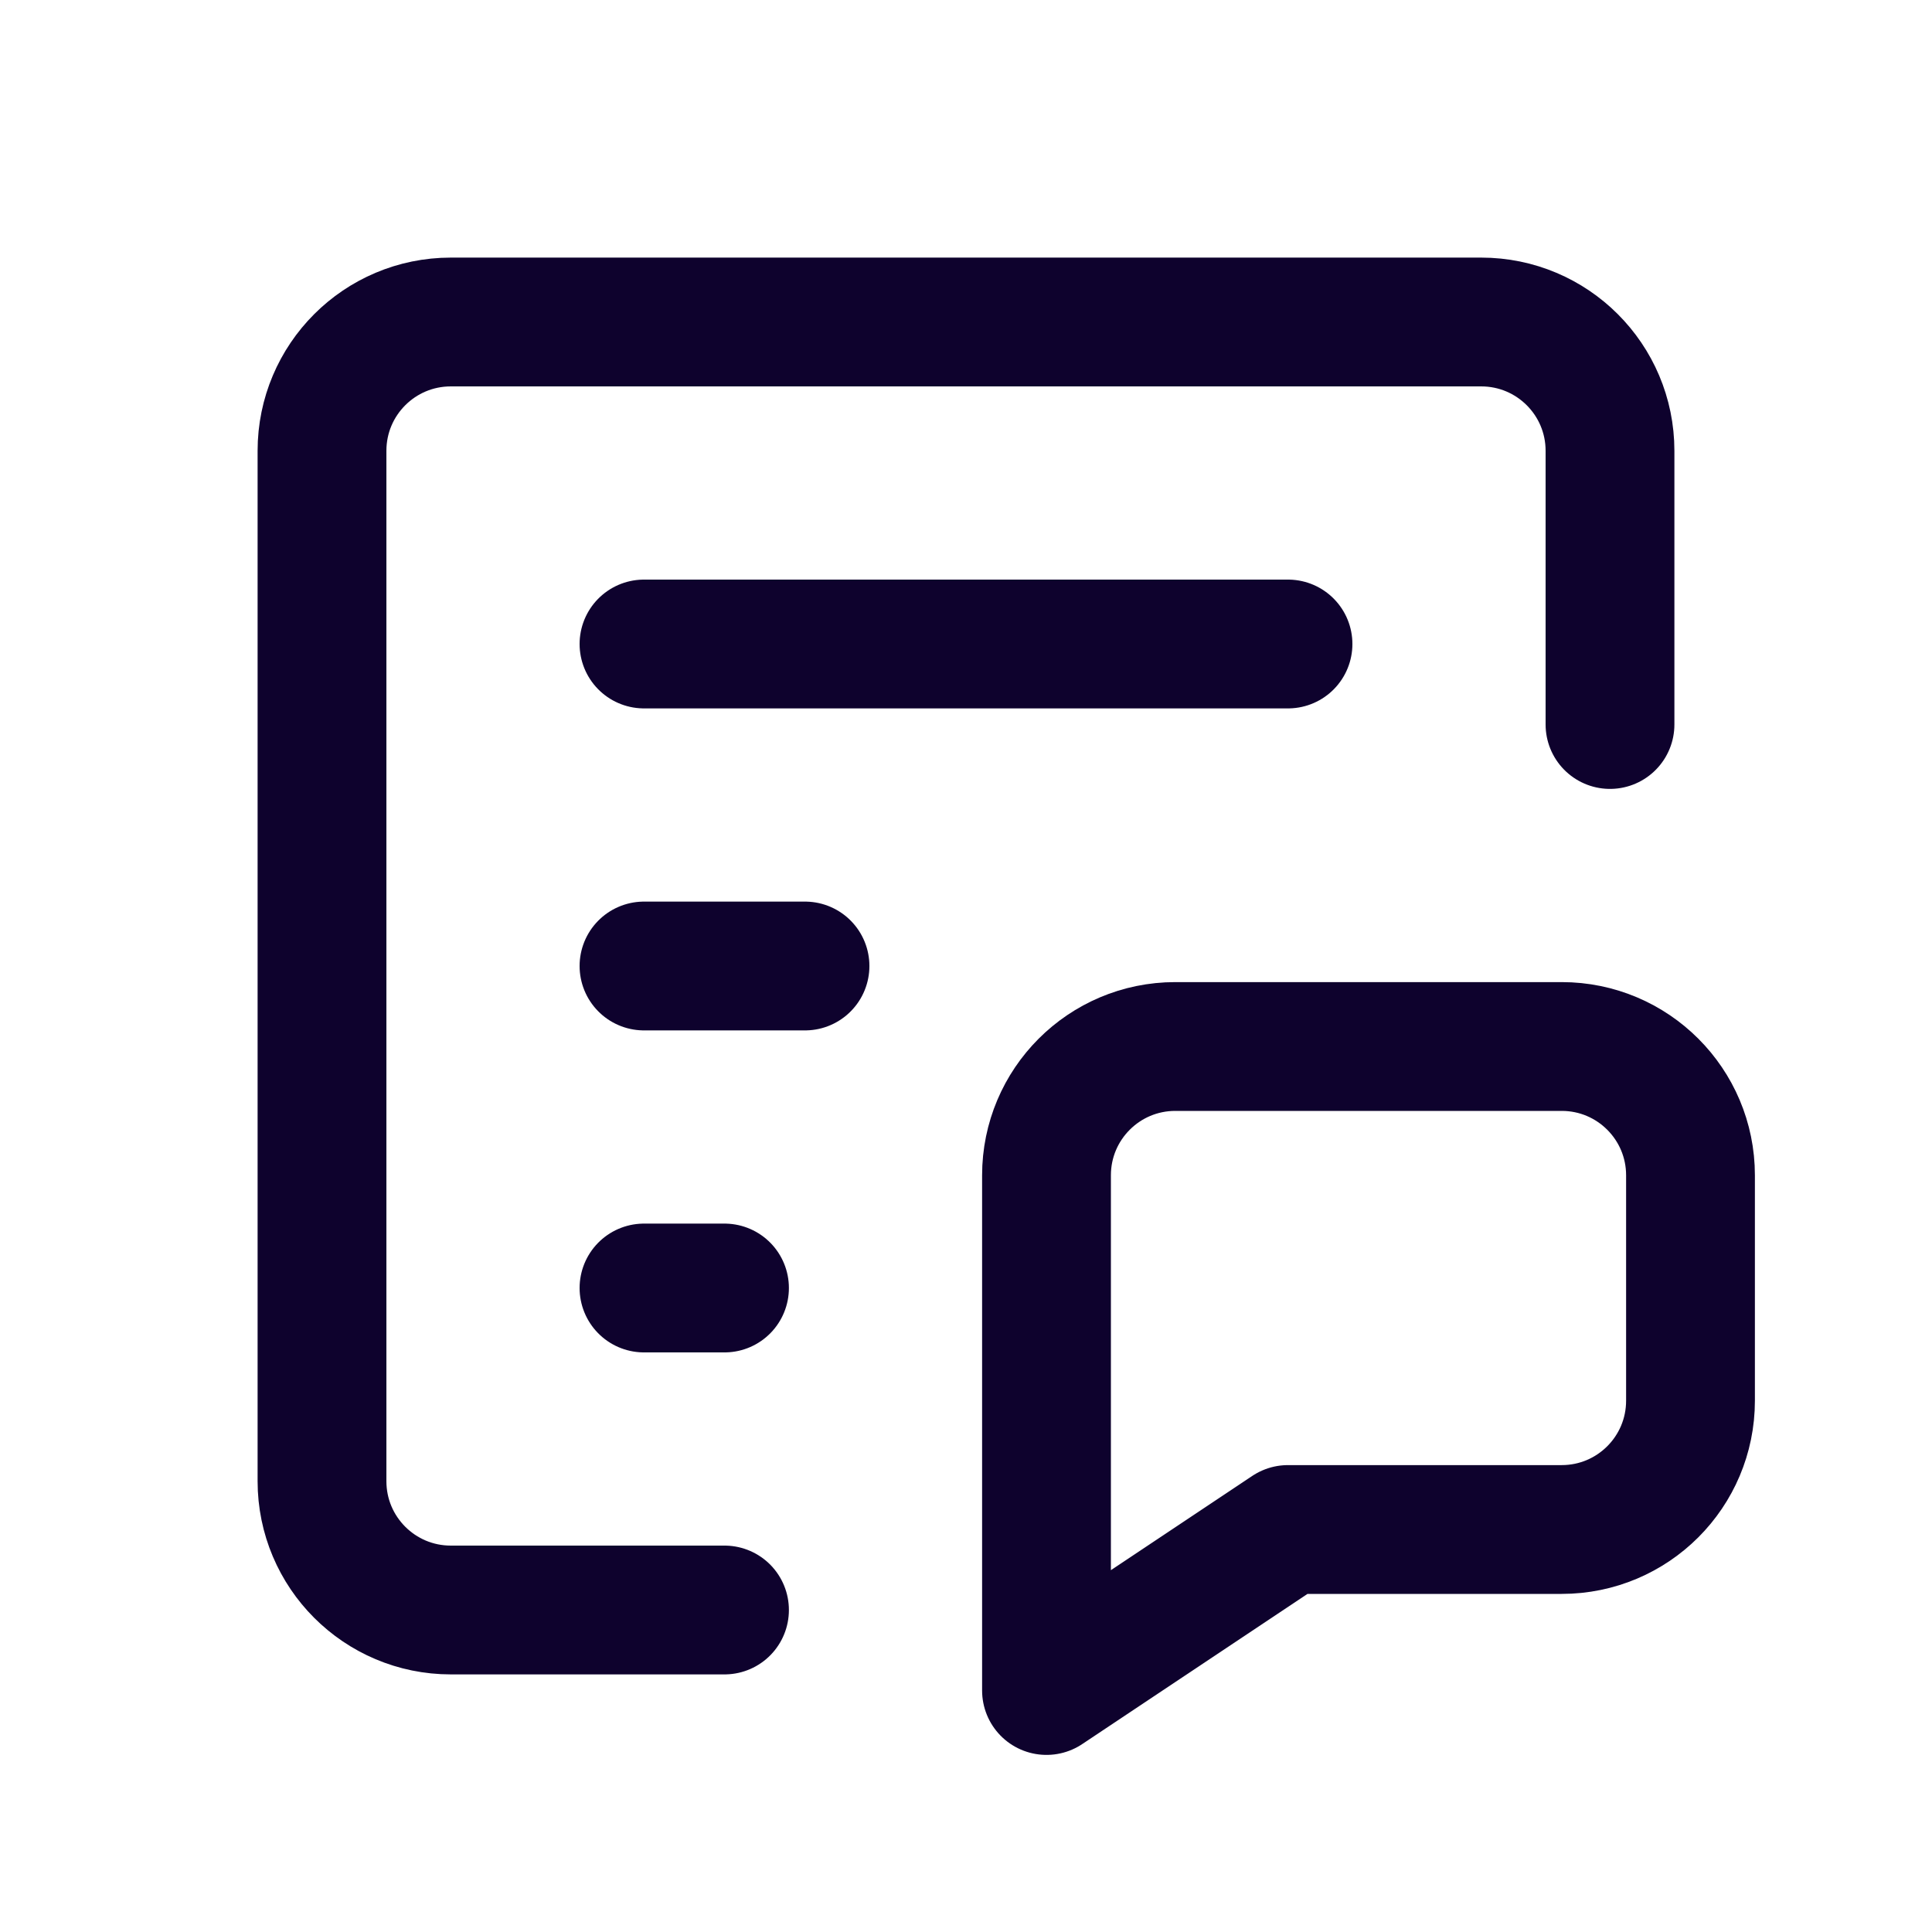 <svg width="30" height="30" viewBox="0 0 30 30" fill="none" xmlns="http://www.w3.org/2000/svg">
<g id="textbox-chat">
<path id="Vector 491" d="M10 10H20M12.5 15H10M10 20H11.25M25 11.25V7C25 5.895 24.105 5 23 5H7C5.895 5 5 5.895 5 7V23C5 24.105 5.895 25 7 25H11.25" stroke="#0E022D" stroke-width="2" stroke-linecap="round" stroke-linejoin="round"/>
<path id="Rectangle 133" d="M24.25 16.25H18.25C17.145 16.25 16.25 17.145 16.25 18.25V23.75V26.25L20 23.75H24.25C25.355 23.75 26.25 22.855 26.25 21.75V18.25C26.25 17.145 25.355 16.25 24.25 16.25Z" stroke="#0E022D" stroke-width="2" stroke-linecap="round" stroke-linejoin="round"/>
</g>
</svg>
